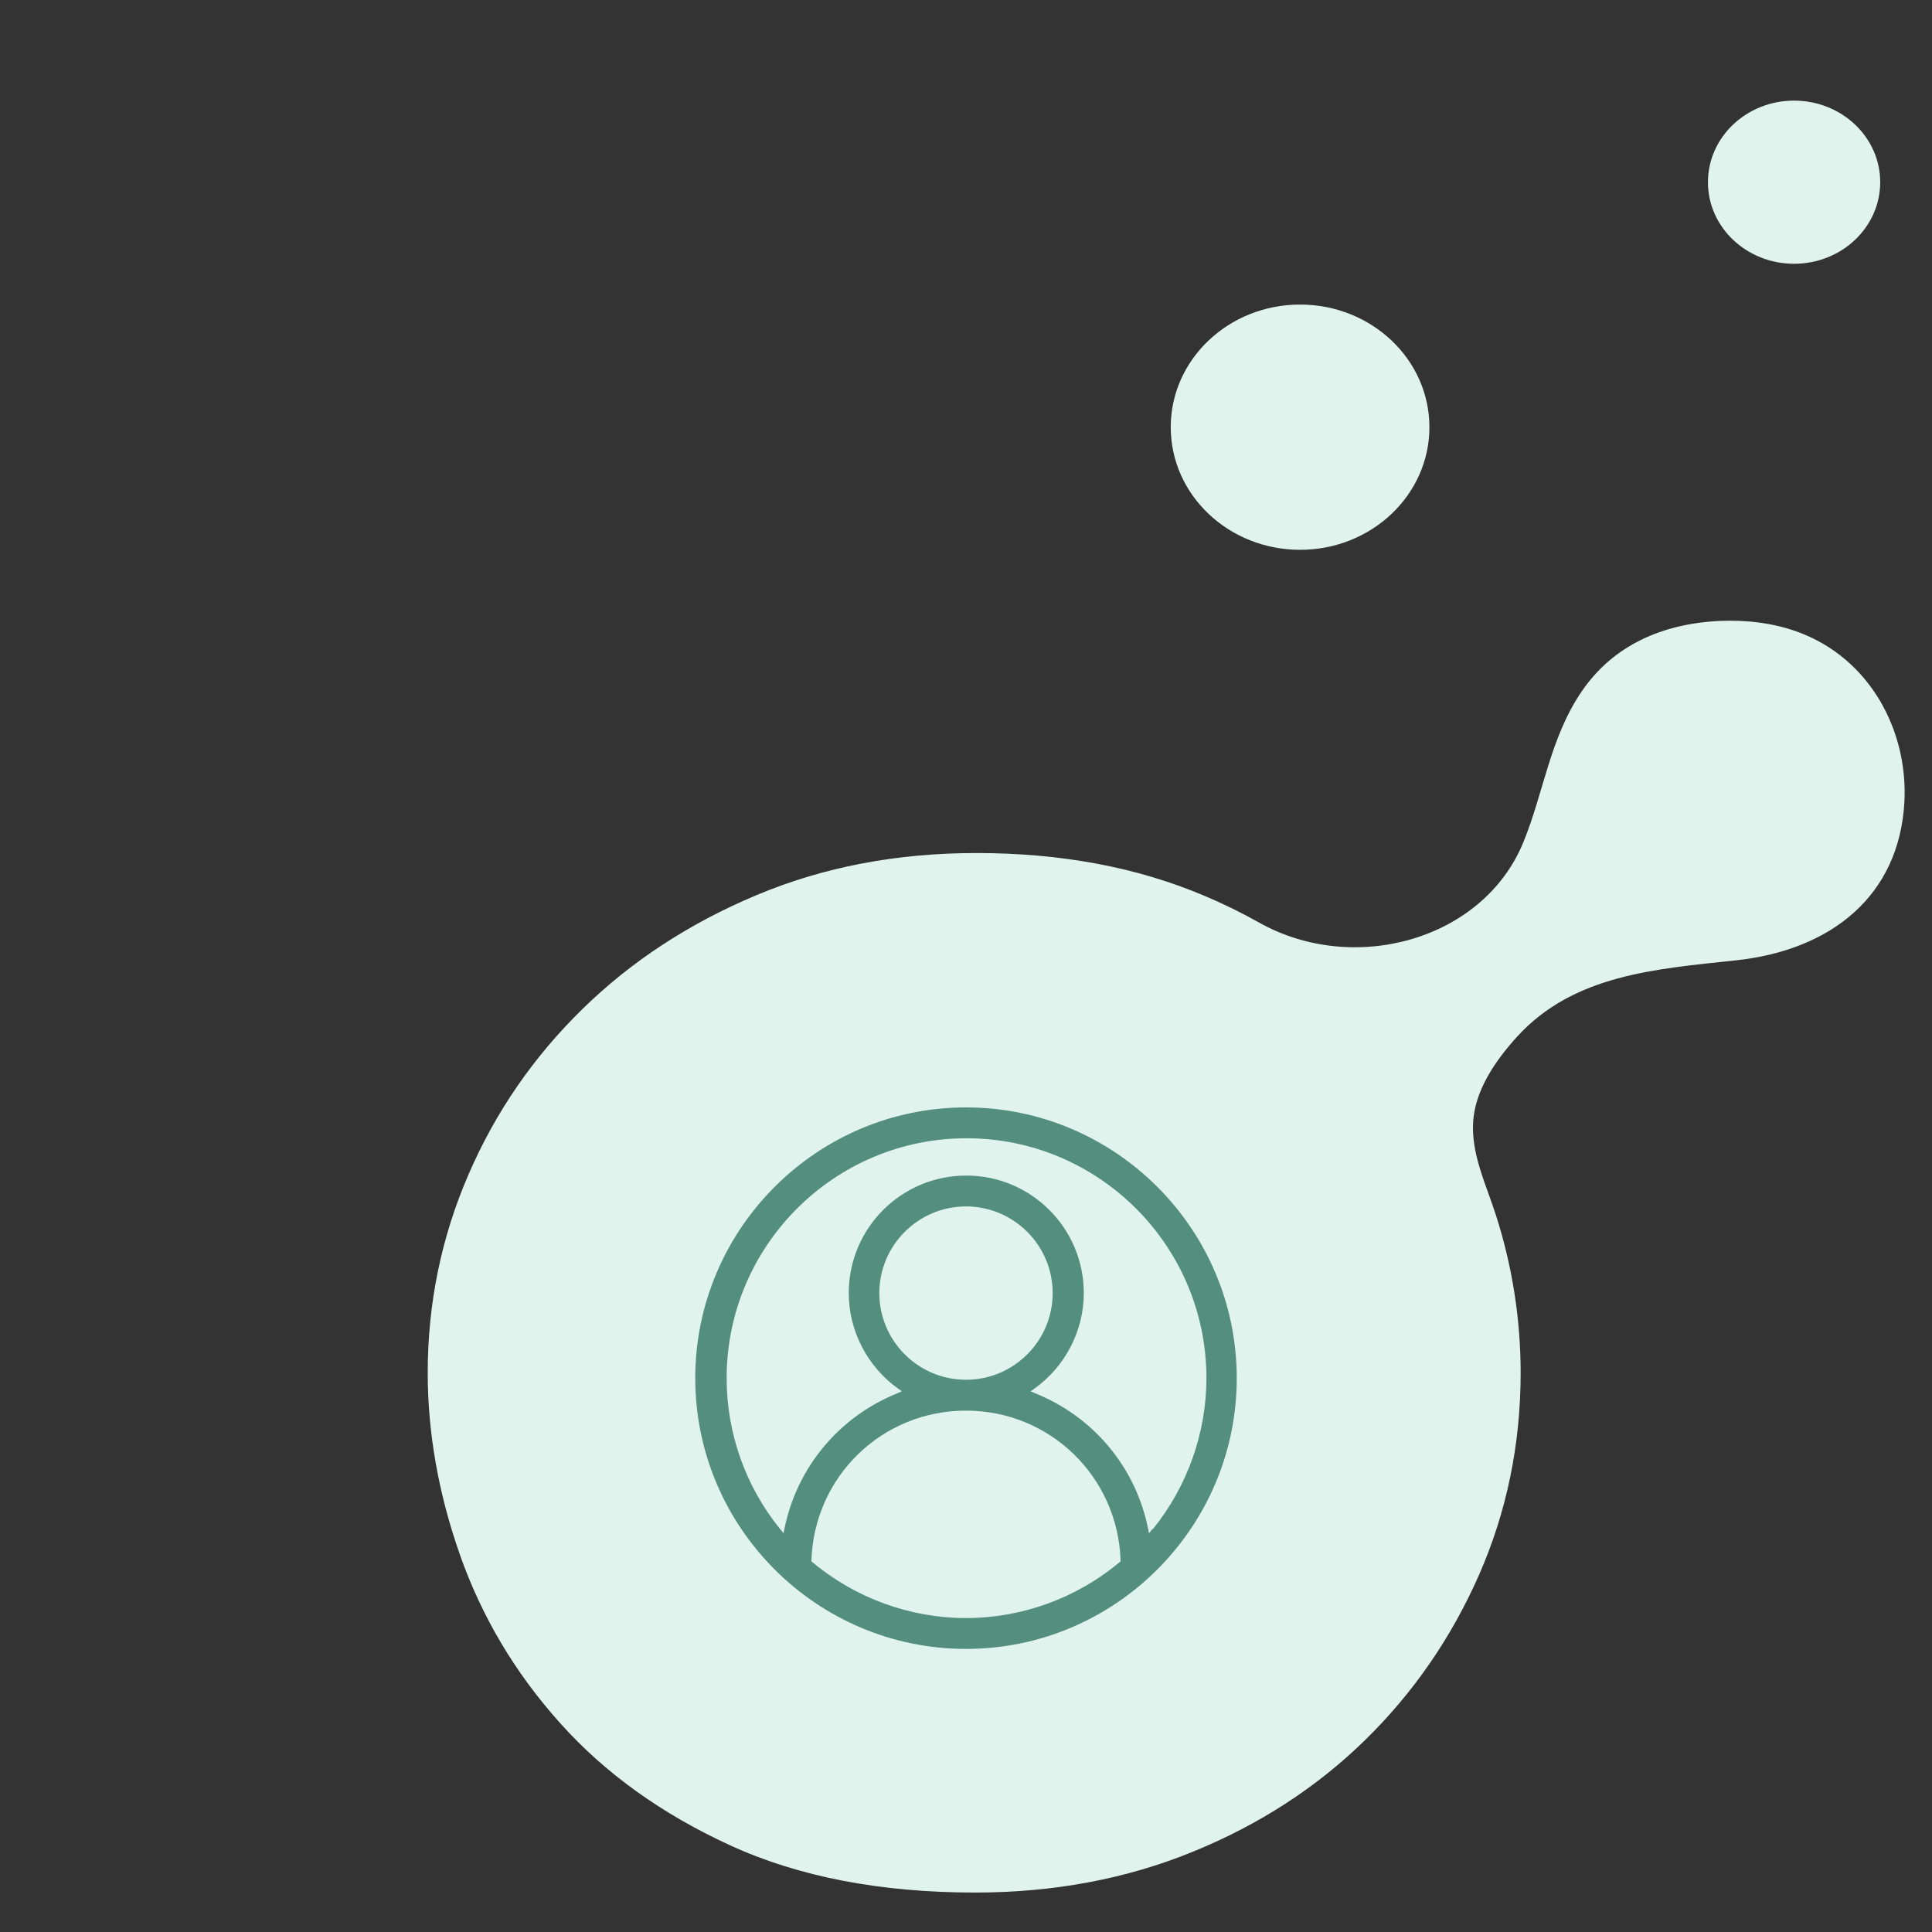 <?xml version="1.0" encoding="UTF-8"?>
<svg id="Layer_1" data-name="Layer 1" xmlns="http://www.w3.org/2000/svg" viewBox="0 0 72 72">
  <rect x="0" y="0" width="72" height="72" fill="#333333" stroke="none"/>
  <defs>
    <style>
      .cls-1 {
        fill: #548f7d;
      }

      .cls-1, .cls-2 {
        stroke-width: 0px;
      }

      .cls-2 {
        fill: #e0f4ed;
      }
    </style>
  </defs>
  <g>
    <path class="cls-2" d="m64.1,23.14c-2.15.1-3.98.91-5.15,2.62-1.19,1.74-1.41,3.75-2.18,5.63-1.49,3.64-6.31,4.98-9.85,2.99-.64-.36-1.31-.69-2.02-.99-2.52-1.07-5.35-1.6-8.51-1.6-2.97,0-5.7.52-8.2,1.57s-4.66,2.46-6.48,4.24c-1.82,1.78-3.24,3.83-4.25,6.17-1.01,2.33-1.52,4.8-1.52,7.39,0,2.24.4,4.51,1.21,6.81.81,2.29,2.05,4.38,3.72,6.24,1.67,1.87,3.79,3.39,6.34,4.56,2.55,1.17,5.6,1.76,9.13,1.76,2.93,0,5.64-.51,8.11-1.52,2.48-1.01,4.62-2.4,6.42-4.16,1.8-1.76,3.22-3.82,4.25-6.16,1.03-2.35,1.55-4.86,1.55-7.53,0-1.99-.31-3.97-.92-5.87-.36-1.13-.93-2.28-.85-3.49s.86-2.31,1.65-3.18c2.11-2.3,5.16-2.51,8.14-2.83,3.55-.38,6.08-2.4,6.28-5.88.15-2.66-1.27-5.37-3.97-6.36-.93-.34-1.93-.45-2.92-.41Z"/>
    <ellipse class="cls-2" cx="48.45" cy="15.92" rx="4.82" ry="4.57"/>
    <ellipse class="cls-2" cx="66.86" cy="6.79" rx="3.21" ry="3.04"/>
  </g>
  <path class="cls-1" d="m36,41.27c-5.56,0-10.09,4.53-10.09,10.09s4.53,10.09,10.09,10.09,10.09-4.53,10.09-10.09-4.53-10.09-10.09-10.09Zm5.72,16.95c-1.6,1.34-3.64,2.08-5.72,2.08s-4.12-.74-5.72-2.08l-.04-.03v-.05c.11-3.13,2.64-5.57,5.76-5.57s5.65,2.45,5.76,5.57v.05s-.03.03-.03.03Zm-8.95-10.03c0-1.78,1.45-3.23,3.23-3.23s3.23,1.45,3.23,3.23-1.45,3.23-3.23,3.23-3.23-1.45-3.23-3.23Zm10.18,8.79l-.13.16-.04-.2c-.47-2.28-2.04-4.15-4.21-5.02l-.16-.07.14-.1c1.15-.82,1.84-2.16,1.84-3.56,0-2.42-1.96-4.38-4.38-4.38s-4.38,1.96-4.38,4.38c0,1.4.69,2.74,1.84,3.56l.14.1-.16.07c-2.17.87-3.74,2.75-4.21,5.02l-.04.2-.13-.16c-1.29-1.59-1.99-3.58-1.99-5.62,0-4.93,4.01-8.94,8.94-8.94s8.94,4.01,8.94,8.94c0,2.04-.71,4.03-1.99,5.62Z"/>
</svg>